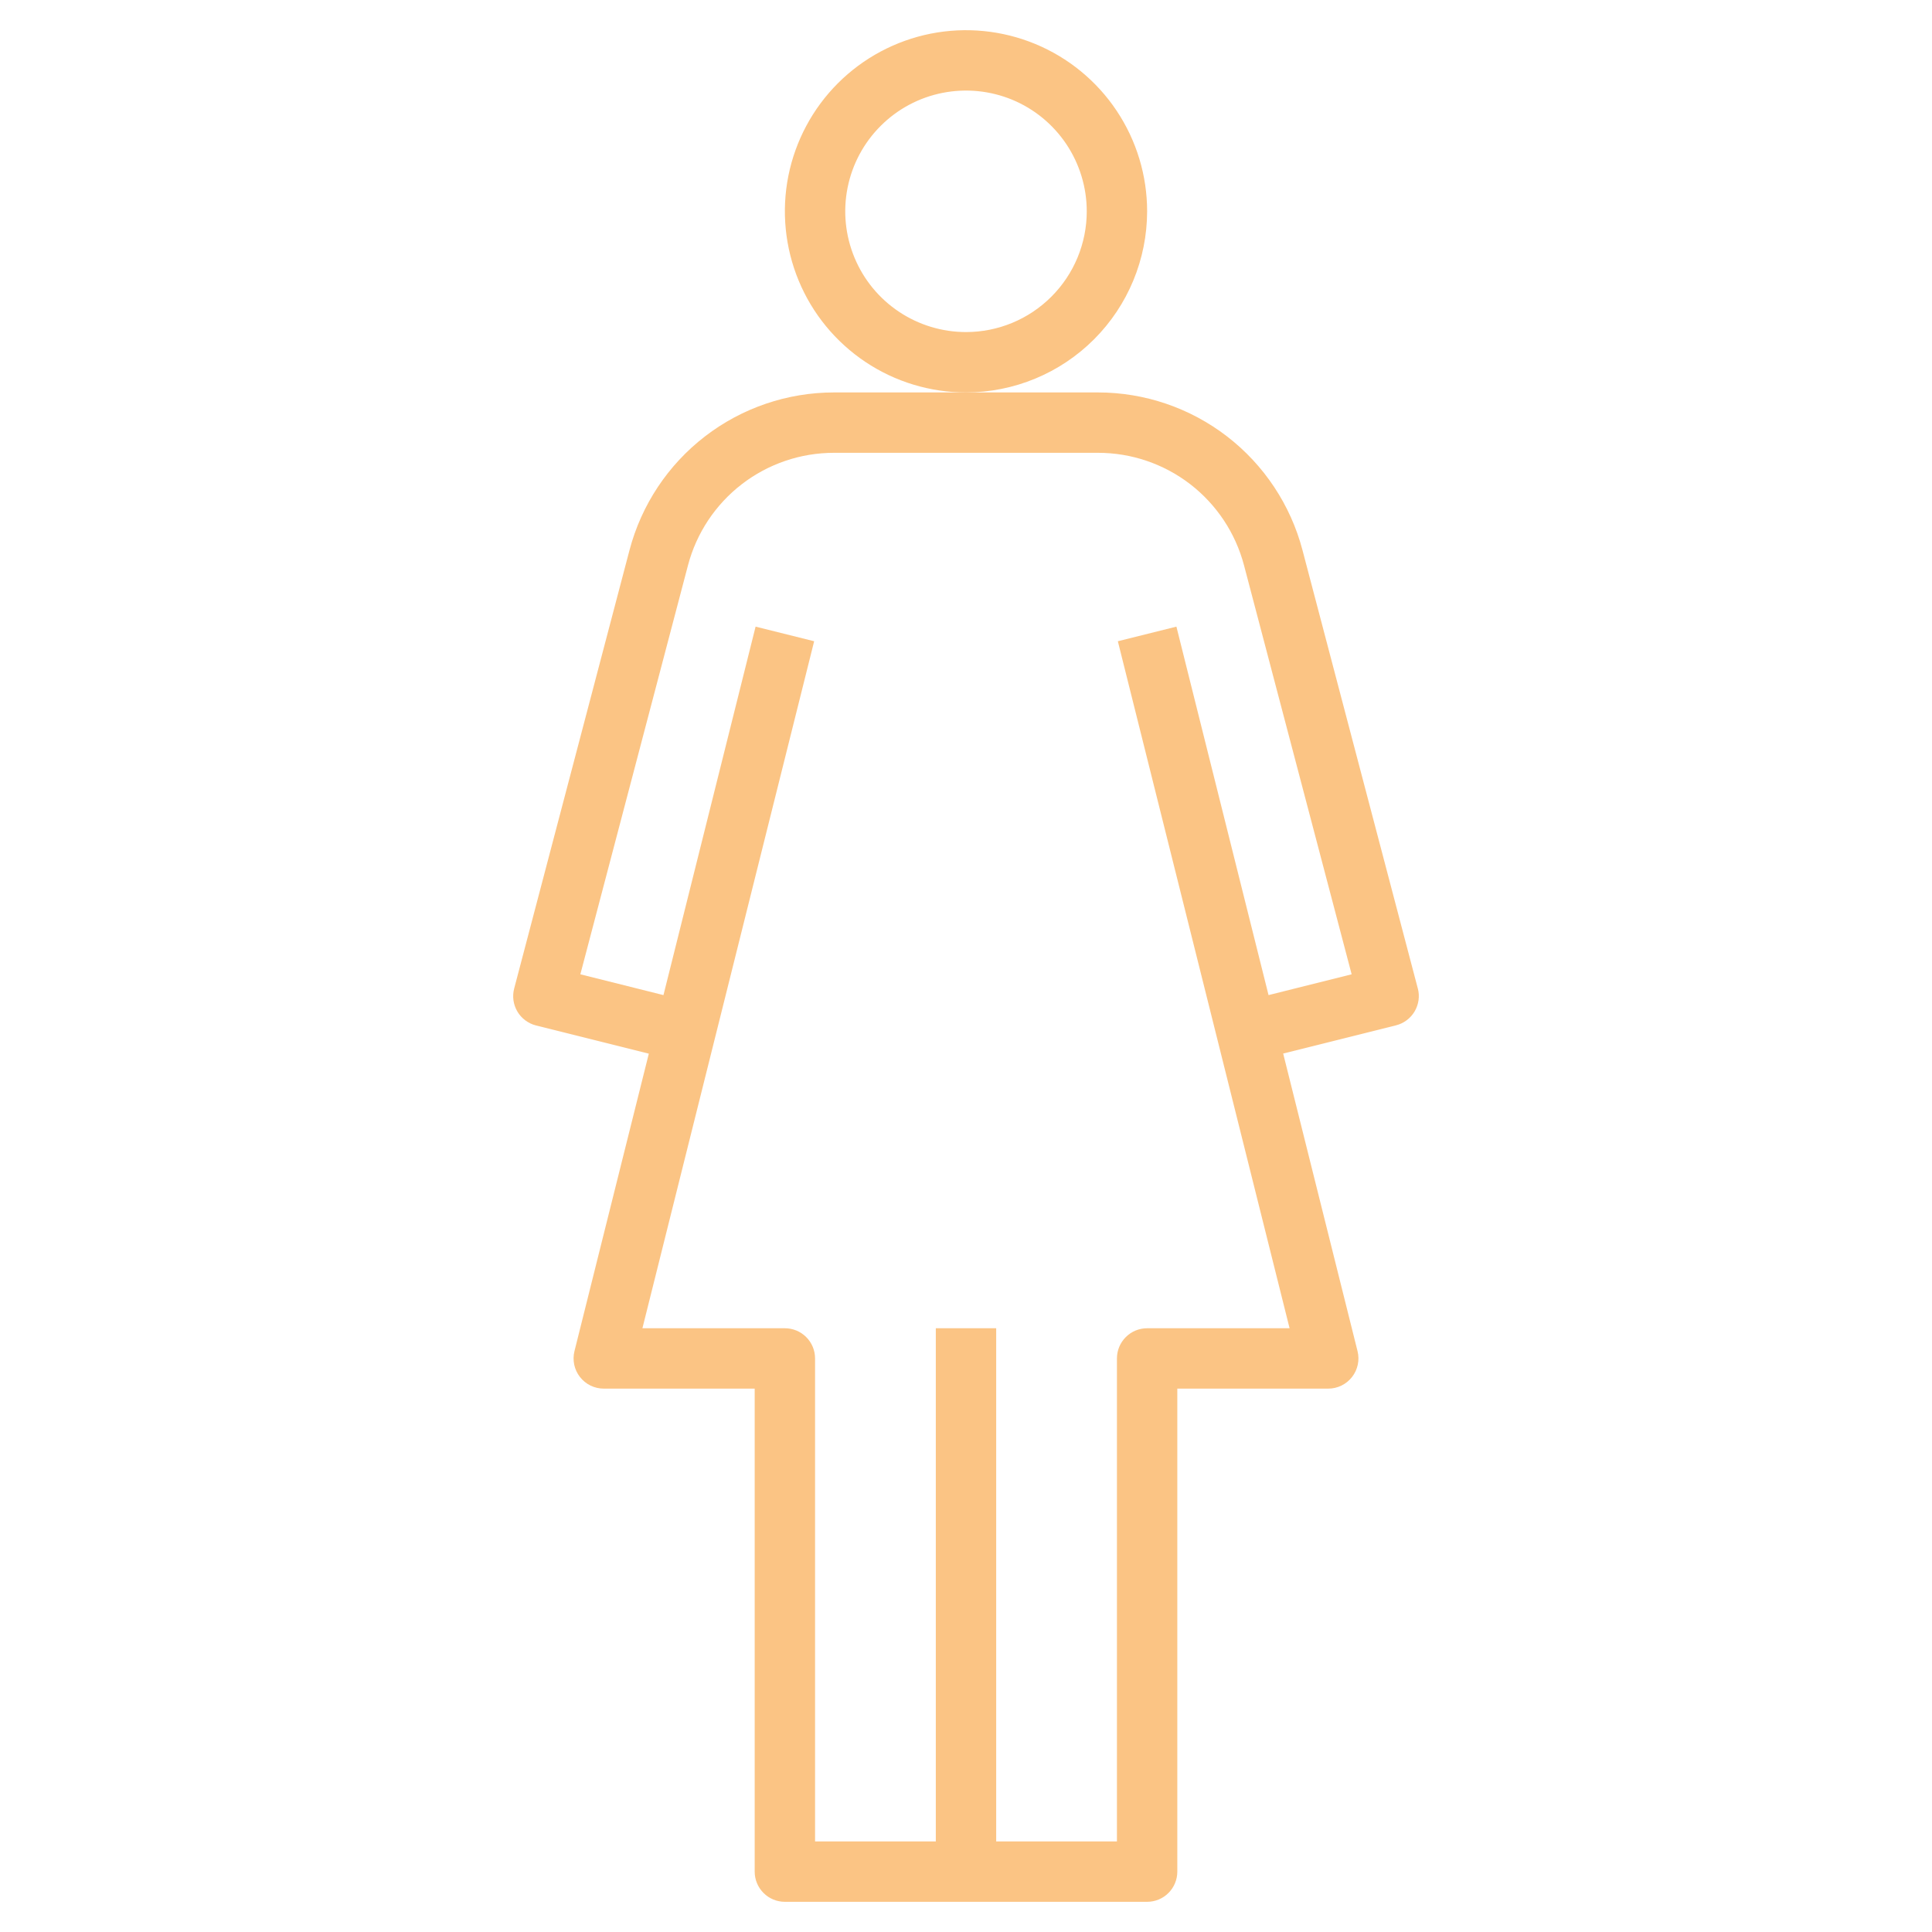 <svg width="64" height="64" viewBox="0 0 64 64" fill="none" xmlns="http://www.w3.org/2000/svg">
<path d="M38 7C38 5.813 37.648 4.653 36.989 3.667C36.33 2.68 35.392 1.911 34.296 1.457C33.2 1.003 31.993 0.884 30.829 1.115C29.666 1.347 28.596 1.918 27.757 2.757C26.918 3.596 26.347 4.666 26.115 5.829C25.884 6.993 26.003 8.2 26.457 9.296C26.911 10.393 27.68 11.329 28.667 11.989C29.653 12.648 30.813 13 32 13C33.591 12.998 35.116 12.366 36.241 11.241C37.366 10.116 37.998 8.591 38 7ZM32 11C31.209 11 30.436 10.765 29.778 10.326C29.12 9.886 28.607 9.262 28.305 8.531C28.002 7.8 27.922 6.996 28.077 6.22C28.231 5.444 28.612 4.731 29.172 4.172C29.731 3.612 30.444 3.231 31.22 3.077C31.996 2.923 32.8 3.002 33.531 3.304C34.262 3.607 34.886 4.12 35.326 4.778C35.765 5.436 36 6.209 36 7C36 8.061 35.579 9.078 34.828 9.828C34.078 10.579 33.061 11 32 11Z" fill="#FBC484"/>
<path d="M46.967 32.745L43.145 18.218C42.75 16.723 41.872 15.401 40.648 14.457C39.423 13.513 37.921 13.001 36.375 13H27.625C26.079 13.001 24.577 13.513 23.352 14.457C22.128 15.401 21.25 16.723 20.855 18.218L17.033 32.745C16.999 32.873 16.991 33.006 17.009 33.138C17.028 33.269 17.072 33.395 17.139 33.509C17.206 33.623 17.296 33.722 17.402 33.801C17.508 33.88 17.629 33.938 17.757 33.97L21.493 34.904L19.03 44.758C18.993 44.905 18.991 45.059 19.022 45.208C19.054 45.356 19.119 45.496 19.212 45.615C19.306 45.735 19.425 45.832 19.562 45.899C19.698 45.965 19.848 46 20 46H25V62C25 62.265 25.105 62.52 25.293 62.707C25.48 62.895 25.735 63 26 63H38C38.265 63 38.52 62.895 38.707 62.707C38.895 62.52 39 62.265 39 62V46H44C44.152 46 44.302 45.965 44.438 45.899C44.575 45.832 44.694 45.735 44.788 45.615C44.881 45.496 44.946 45.356 44.978 45.208C45.01 45.059 45.007 44.905 44.97 44.758L42.507 34.9L46.243 33.966C46.371 33.934 46.492 33.877 46.598 33.797C46.704 33.718 46.794 33.619 46.861 33.505C46.928 33.391 46.972 33.265 46.991 33.133C47.009 33.002 47.001 32.869 46.967 32.741V32.745ZM38 44C37.735 44 37.48 44.105 37.293 44.293C37.105 44.48 37 44.735 37 45V61H33V44H31V61H27V45C27 44.735 26.895 44.48 26.707 44.293C26.52 44.105 26.265 44 26 44H21.281L26.97 21.242L25.03 20.758L21.978 32.964L19.225 32.275L22.79 18.728C23.071 17.66 23.698 16.715 24.573 16.04C25.447 15.366 26.52 15 27.625 15H36.375C37.48 15 38.553 15.366 39.428 16.04C40.302 16.715 40.929 17.66 41.21 18.728L44.775 32.275L42.022 32.964L38.97 20.758L37.03 21.242L42.719 44H38Z" fill="#FBC484"/>
</svg>
